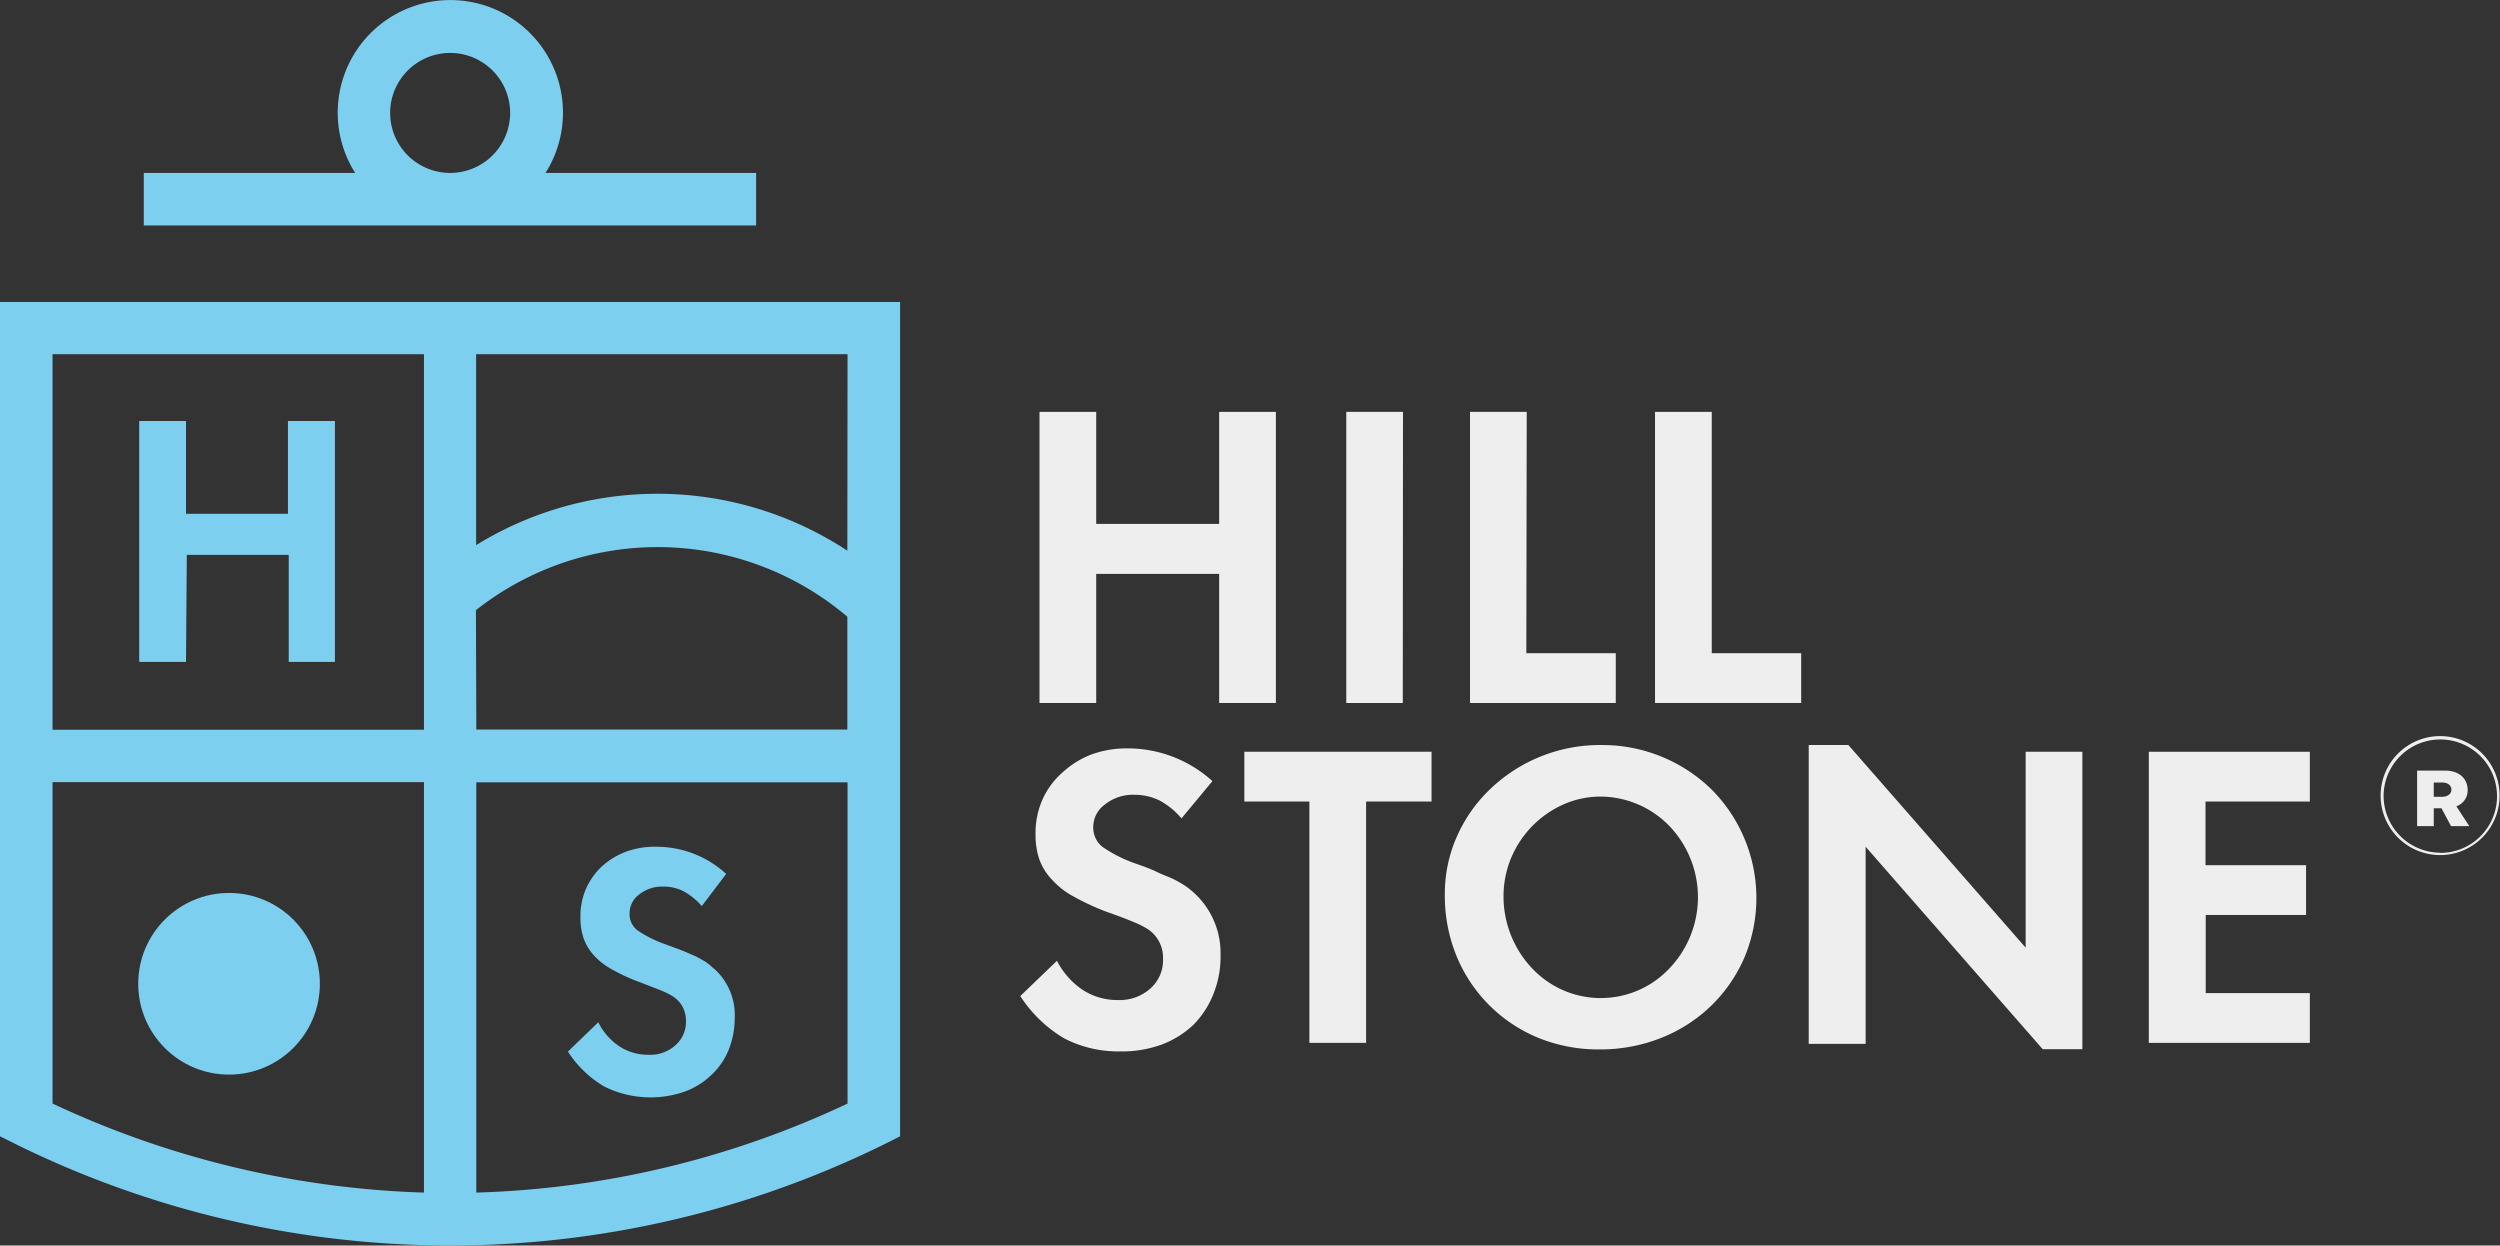 <svg id="Layer_1" data-name="Layer 1" xmlns="http://www.w3.org/2000/svg" viewBox="0 0 126.07 62.81"><rect x="0" y="0" width="126.07" height="62.81" fill="#333333" stroke="none"/><defs><style>.cls-1{fill:#7ccfef;}.cls-2{fill:#eee;}</style></defs><g id="hillstone_" data-name="hillstone "><circle id="Ellipse_31" data-name="Ellipse 31" class="cls-1" cx="11.55" cy="49.61" r="4.58"/><path id="Path_5974" data-name="Path 5974" class="cls-1" d="M251.53,392.12h5.14v5.4H259V385.37h-2.37v4.68h-5.14v-4.68h-2.36v12.15h2.36Z" transform="translate(-242.11 -364.14)"/><path id="Path_5975" data-name="Path 5975" class="cls-1" d="M278.12,413a3.54,3.54,0,0,0-.42-.35c-.16-.1-.32-.19-.5-.28l-.64-.28-.86-.32a6,6,0,0,1-1.45-.72,1,1,0,0,1-.39-.81,1.18,1.18,0,0,1,.49-1,1.86,1.86,0,0,1,1.22-.39,2.16,2.16,0,0,1,1,.23,3.37,3.37,0,0,1,.93.75l1.23-1.62a5.2,5.2,0,0,0-3.56-1.37,4.16,4.16,0,0,0-1.52.26,3.82,3.82,0,0,0-1.2.74,3.51,3.51,0,0,0-.79,1.12,3.46,3.46,0,0,0-.28,1.42,3.33,3.33,0,0,0,.16,1.08,2.61,2.61,0,0,0,.52.86,3.49,3.49,0,0,0,.92.71,8.91,8.91,0,0,0,1.37.63l1.13.44a3.81,3.81,0,0,1,.57.29,1.43,1.43,0,0,1,.65,1.22,1.55,1.55,0,0,1-.53,1.24,1.89,1.89,0,0,1-1.34.48,2.66,2.66,0,0,1-1.48-.42,3.14,3.14,0,0,1-1.07-1.22l-1.53,1.48a5.5,5.5,0,0,0,1.83,1.76,5.23,5.23,0,0,0,4.05.26,3.8,3.8,0,0,0,1.33-.82,3.55,3.55,0,0,0,.88-1.25,4.3,4.3,0,0,0,.32-1.63,3.14,3.14,0,0,0-1.07-2.53Z" transform="translate(-242.11 -364.14)"/><path id="Path_5976" data-name="Path 5976" class="cls-1" d="M242.11,379.37v42.07l.74.37a49.5,49.5,0,0,0,43.92,0l.73-.37V379.37Zm24,15.54a14.79,14.79,0,0,1,18.73.33v5.69H266.13Zm18.73-3a17.42,17.42,0,0,0-18.72-.28V382h18.73ZM263.49,382v18.94H244.76V382Zm-18.73,21.58h18.73v20.7a47.44,47.44,0,0,1-18.73-4.49Zm21.37,20.7V403.59h18.72v16.2a47.05,47.05,0,0,1-18.72,4.49Z" transform="translate(-242.11 -364.14)"/><path class="cls-1" d="M269.62,372.86a5.68,5.68,0,1,0-9.6,0H249.36v2.65h30.88v-2.65Zm-4.81,0a3,3,0,1,1,0-6.05h0a3,3,0,0,1,0,6.05Z" transform="translate(-242.11 -364.14)"/><path id="Path_5978" data-name="Path 5978" class="cls-2" d="M303.59,390.56v-5.65h2.86v14.68h-2.86v-6.51h-6.2v6.51h-2.86V384.91h2.86v5.65Z" transform="translate(-242.11 -364.14)"/><path id="Path_5979" data-name="Path 5979" class="cls-2" d="M312.85,399.59H310V384.91h2.86Z" transform="translate(-242.11 -364.14)"/><path id="Path_5980" data-name="Path 5980" class="cls-2" d="M319.08,397.08h4.51v2.51h-7.35V384.91h2.86Z" transform="translate(-242.11 -364.14)"/><path id="Path_5981" data-name="Path 5981" class="cls-2" d="M328.43,397.08h4.51v2.51h-7.37V384.91h2.86Z" transform="translate(-242.11 -364.14)"/><path id="Path_5982" data-name="Path 5982" class="cls-2" d="M301.69,405.41a3.8,3.8,0,0,0-1.12-.91,2.85,2.85,0,0,0-1.25-.28,2.25,2.25,0,0,0-1.48.48,1.41,1.41,0,0,0-.6,1.15,1.24,1.24,0,0,0,.47,1,7,7,0,0,0,1.76.87c.4.14.74.27,1,.4s.56.23.79.34a6.08,6.08,0,0,1,.6.34,4.11,4.11,0,0,1,1.8,3.49,5.06,5.06,0,0,1-.37,2,4.59,4.59,0,0,1-1,1.53,4.77,4.77,0,0,1-1.61,1,5.86,5.86,0,0,1-2.08.34,5.92,5.92,0,0,1-2.83-.66,6.72,6.72,0,0,1-2.21-2.13l1.85-1.78a3.92,3.92,0,0,0,1.3,1.47,3.21,3.21,0,0,0,1.78.51,2.32,2.32,0,0,0,1.63-.58,1.91,1.91,0,0,0,.64-1.5A1.72,1.72,0,0,0,300,411a4.47,4.47,0,0,0-.69-.35c-.31-.13-.76-.31-1.37-.52a12.06,12.06,0,0,1-1.67-.77,4,4,0,0,1-1.11-.86,2.94,2.94,0,0,1-.63-1,3.84,3.84,0,0,1-.2-1.3,4.23,4.23,0,0,1,.34-1.72,4,4,0,0,1,1-1.37,4.63,4.63,0,0,1,1.44-.91,5.19,5.19,0,0,1,1.83-.32,6.36,6.36,0,0,1,4.31,1.65Z" transform="translate(-242.11 -364.14)"/><path id="Path_5983" data-name="Path 5983" class="cls-2" d="M308.14,416.73V404.56h-3.28v-2.51h9.44v2.51H311v12.17Z" transform="translate(-242.11 -364.14)"/><path id="Path_5984" data-name="Path 5984" class="cls-2" d="M322.87,401.71a7.89,7.89,0,0,1,5.54,2.23,7.76,7.76,0,0,1,1.67,8.48,7.61,7.61,0,0,1-1.68,2.44,7.72,7.72,0,0,1-2.52,1.62,8.31,8.31,0,0,1-3.12.58,8,8,0,0,1-3.09-.59,7.55,7.55,0,0,1-4.11-4.12,8,8,0,0,1-.59-3.08,7.12,7.12,0,0,1,.61-2.95,7.47,7.47,0,0,1,1.69-2.4,8,8,0,0,1,5.58-2.21Zm-.05,2.6a4.67,4.67,0,0,0-1.88.4,5.12,5.12,0,0,0-2.62,2.68,5,5,0,0,0-.39,1.95,5.27,5.27,0,0,0,1.44,3.63,4.75,4.75,0,0,0,6.73.2l.2-.2a5.2,5.2,0,0,0,0-7.17,4.87,4.87,0,0,0-3.48-1.49Z" transform="translate(-242.11 -364.14)"/><path id="Path_5985" data-name="Path 5985" class="cls-2" d="M333.32,401.71h2l8.94,10.22v-9.88h2.86v15h-2l-8.93-10.21v9.94h-2.87Z" transform="translate(-242.11 -364.14)"/><path id="Path_5986" data-name="Path 5986" class="cls-2" d="M353.33,404.56v3.21h5.07v2.51h-5.06v3.94h5.25v2.51h-8.12V402.05h8.12v2.51Z" transform="translate(-242.11 -364.14)"/><path class="cls-2" d="M365.16,401.26a3,3,0,1,0,3,3A3,3,0,0,0,365.16,401.26Zm0,5.88a2.87,2.87,0,0,1-2.85-2.86h0a2.86,2.86,0,1,1,2.85,2.87Z" transform="translate(-242.11 -364.14)"/><path id="Path_5988" data-name="Path 5988" class="cls-2" d="M364,403h1.41c.69,0,1.14.38,1.14,1a.85.85,0,0,1-.57.8l.65,1h-.92l-.48-.9h-.39v.9H364Zm.84.6v.72h.43c.26,0,.46-.14.46-.36s-.2-.36-.46-.36Z" transform="translate(-242.11 -364.14)"/></g></svg>